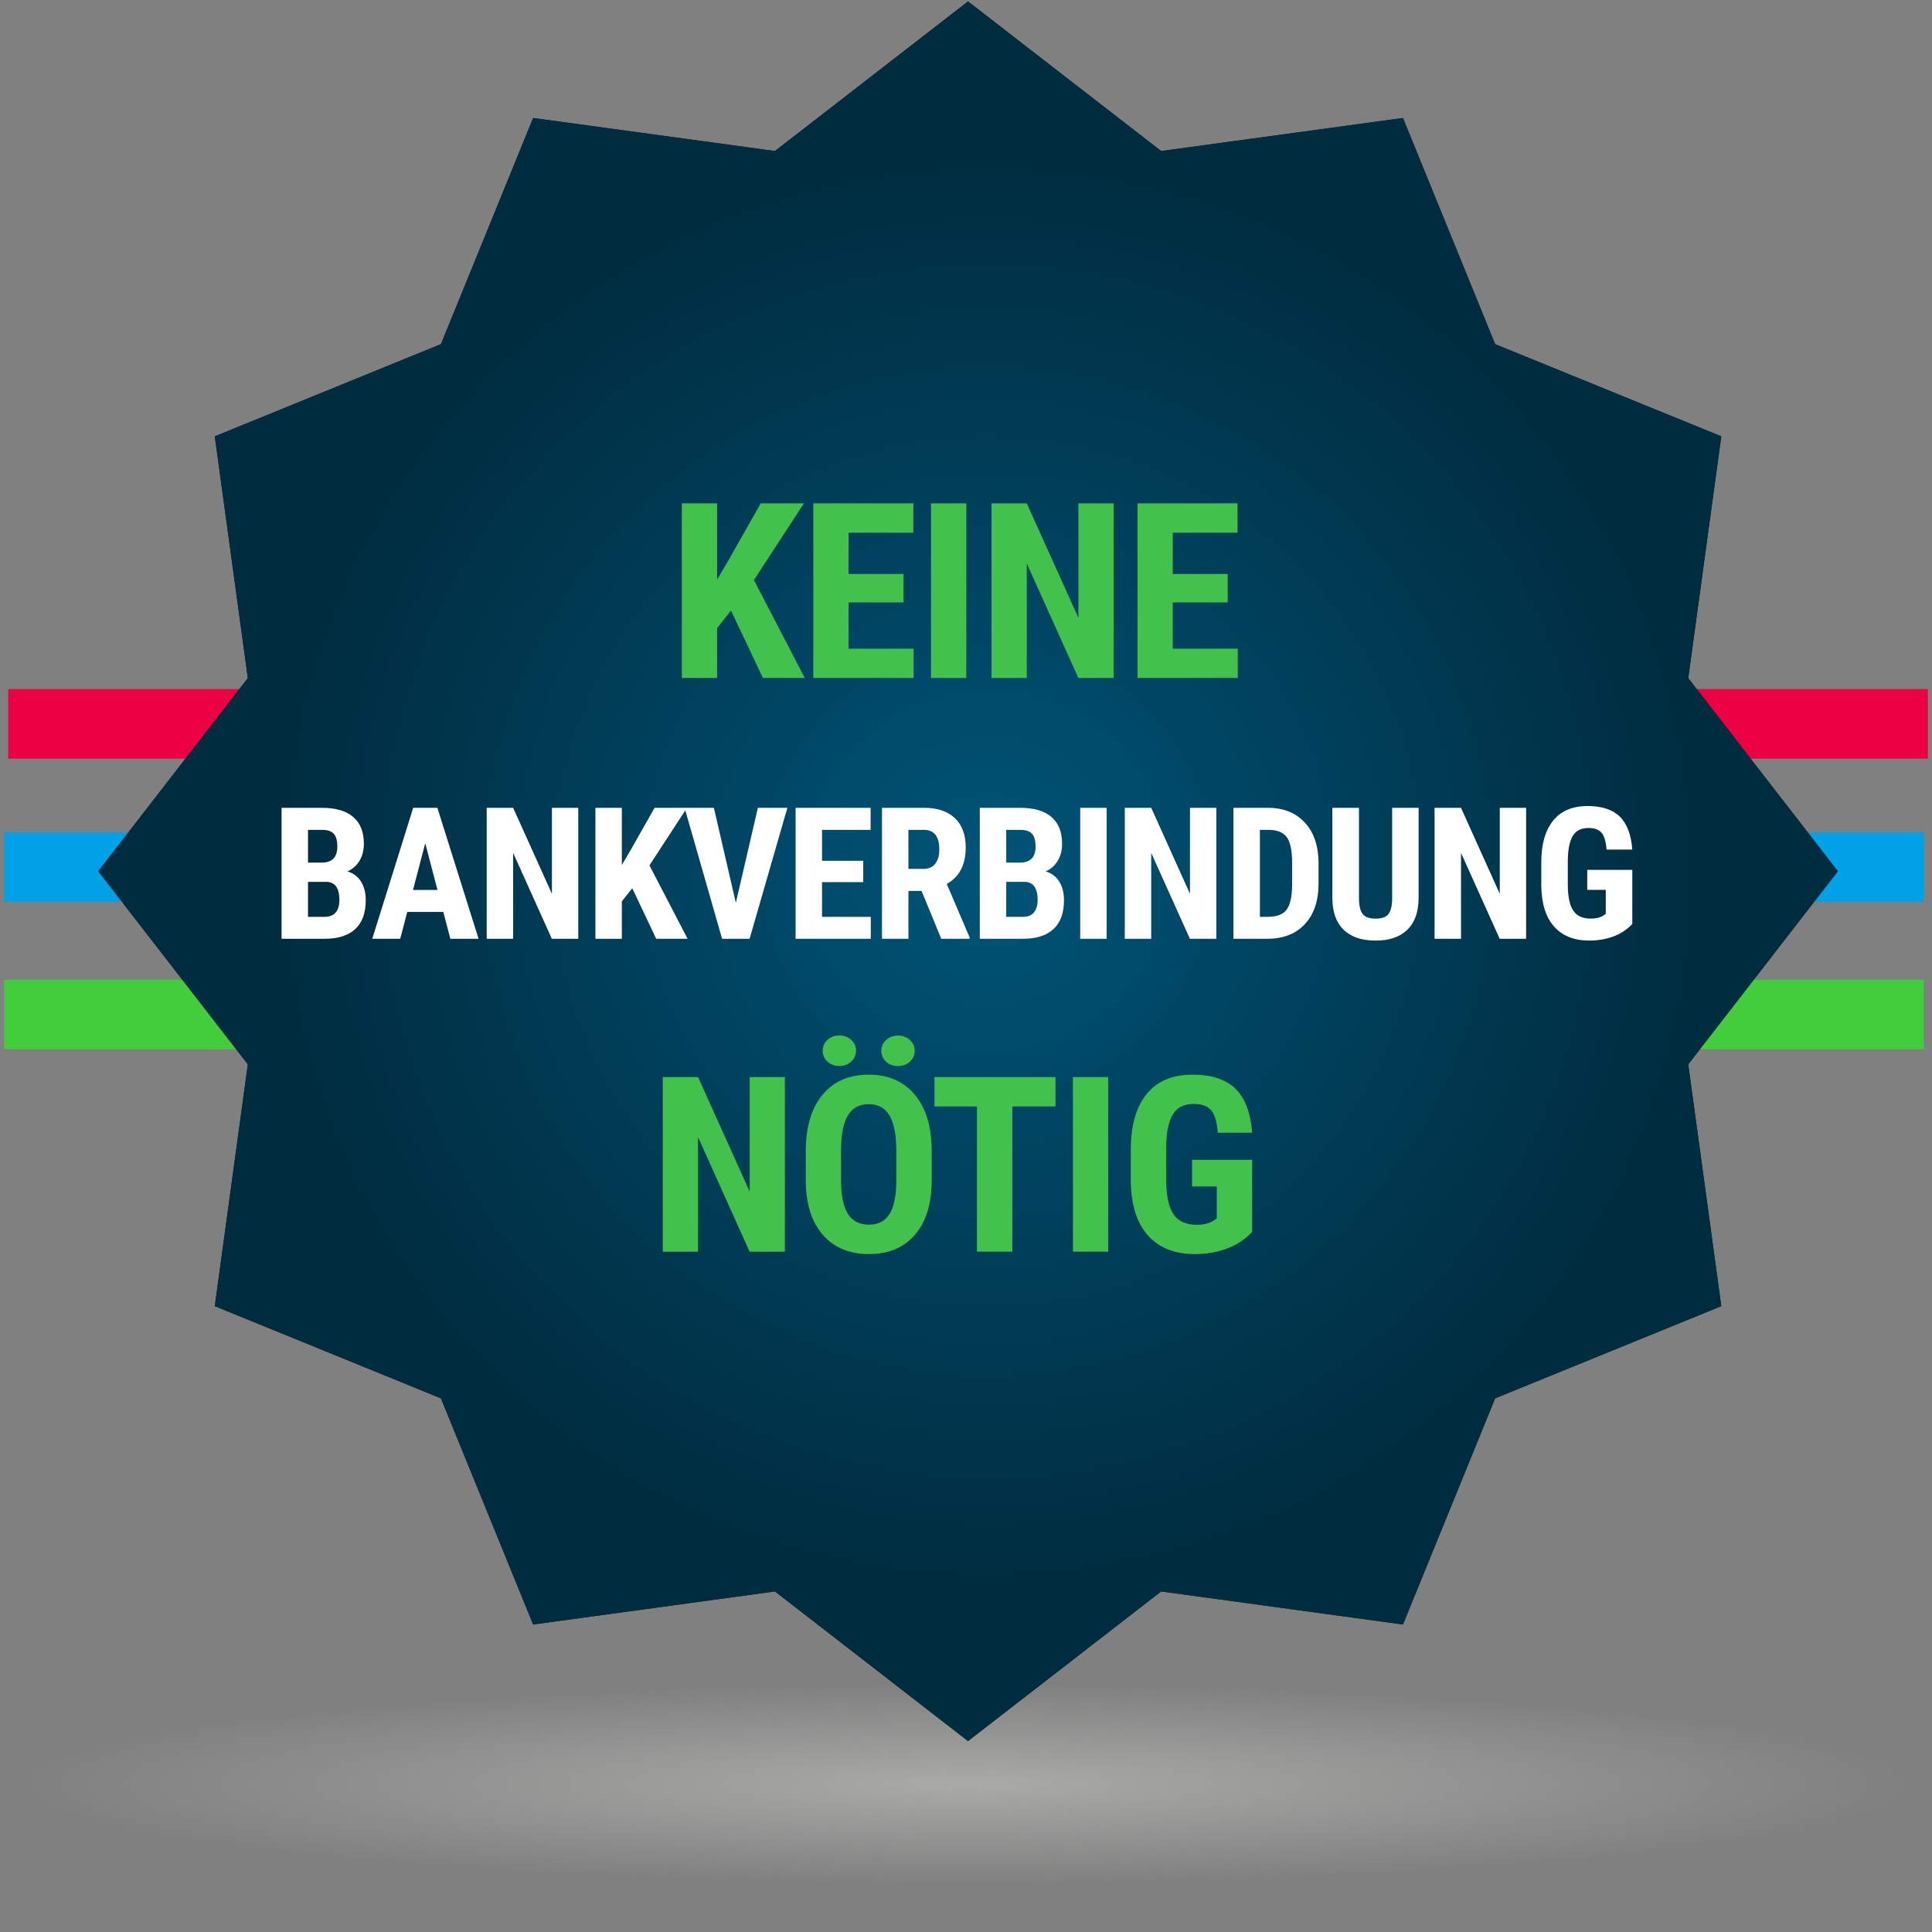 <?xml version="1.0" encoding="UTF-8"?>
<svg width="200px" height="200px" viewBox="0 0 200 200" version="1.1" xmlns="http://www.w3.org/2000/svg" xmlns:xlink="http://www.w3.org/1999/xlink">
    <rect x="0" y="0" width="200" height="200" fill="#808080" stroke="none"/>
    <title>Artboard</title>
    <defs>
        <radialGradient cx="50%" cy="50%" fx="50%" fy="50%" r="475.581%" gradientTransform="translate(0.5,0.5),scale(0.105,1),scale(1,0.105),translate(-0.5,-0.5)" id="radialGradient-1">
            <stop stop-color="#BCBCBA" offset="0%"></stop>
            <stop stop-color="#BCBCBA" stop-opacity="0" offset="100%"></stop>
        </radialGradient>
        <radialGradient cx="51.133%" cy="50%" fx="51.133%" fy="50%" r="40.823%" id="radialGradient-2">
            <stop stop-color="#006996" offset="0%"></stop>
            <stop stop-color="#00374F" offset="100%"></stop>
        </radialGradient>
        <polygon id="path-3" points="189.407 90.042 173.919 70.053 177.341 45.021 153.93 35.477 144.386 12.066 119.354 15.487 99.364 0 79.375 15.487 54.343 12.066 44.799 35.477 21.388 45.021 24.809 70.053 9.322 90.042 24.809 110.032 21.388 135.064 44.799 144.608 54.343 168.019 79.375 164.597 99.364 180.085 119.354 164.597 144.386 168.019 153.93 144.608 177.341 135.064 173.919 110.032"></polygon>
    </defs>
    <g id="Artboard" stroke="none" stroke-width="1" fill="none" fill-rule="evenodd">
        <g id="Group-2">
            <g id="2pxWidth" transform="translate(99.978, 90.042) rotate(90) translate(-99.978, -90.042) translate(81.122, -9.746)">
                <rect id="blue" fill="#00A1E7" x="14.978" y="0.614" width="7.203" height="198.729"></rect>
                <rect id="red" fill="#EB0143" x="0.148" y="0.19" width="7.203" height="198.729"></rect>
                <rect id="green" fill="#43CC3C" x="30.233" y="0.614" width="7.203" height="198.729"></rect>
            </g>
            <g id="Group" transform="translate(0.847, 0.148)">
                <path d="M1.42108547e-13,184.53 C1.42108547e-13,190.289 44.41,194.958 99.192,194.958 C153.975,194.958 198.384,190.289 198.384,184.53 C198.384,178.771 153.975,174.102 99.192,174.102 C44.41,174.102 1.42108547e-13,178.771 1.42108547e-13,184.53" id="Fill-1" fill="url(#radialGradient-1)" opacity="0.692"></path>
                <g id="Path" fill-rule="nonzero">
                    <use fill="#000000" xlink:href="#path-3"></use>
                    <use fill-opacity="0.8" fill="url(#radialGradient-2)" xlink:href="#path-3"></use>
                </g>
                <path d="M71.414,129.424 L71.414,117.568 L76.752,129.424 L80.402,129.424 L80.402,111.349 L76.764,111.349 L76.764,123.217 L71.414,111.349 L67.764,111.349 L67.764,129.424 L71.414,129.424 Z M86.043,110.207 C86.523,110.207 86.93,110.056 87.266,109.754 C87.601,109.452 87.768,109.077 87.768,108.63 C87.768,108.175 87.601,107.797 87.266,107.495 C86.93,107.192 86.523,107.041 86.043,107.041 C85.563,107.041 85.155,107.192 84.82,107.495 C84.485,107.797 84.317,108.175 84.317,108.63 C84.317,109.077 84.485,109.452 84.82,109.754 C85.155,110.056 85.563,110.207 86.043,110.207 Z M92.113,110.207 C92.626,110.207 93.042,110.052 93.361,109.741 C93.68,109.431 93.839,109.061 93.839,108.63 C93.839,108.183 93.671,107.809 93.336,107.507 C93.001,107.205 92.593,107.054 92.113,107.054 C91.633,107.054 91.226,107.205 90.891,107.507 C90.555,107.809 90.388,108.183 90.388,108.63 C90.388,109.061 90.547,109.431 90.866,109.741 C91.184,110.052 91.6,110.207 92.113,110.207 Z M89.109,129.672 C91.145,129.672 92.736,129.002 93.882,127.661 C95.029,126.32 95.602,124.437 95.602,122.013 L95.602,122.013 L95.602,118.922 C95.585,116.447 94.997,114.525 93.839,113.155 C92.68,111.786 91.095,111.101 89.084,111.101 C87.04,111.101 85.443,111.798 84.293,113.193 C83.142,114.587 82.567,116.526 82.567,119.008 L82.567,119.008 L82.567,122.1 C82.584,124.491 83.171,126.351 84.33,127.68 C85.488,129.008 87.082,129.672 89.109,129.672 Z M89.109,126.631 C88.124,126.631 87.396,126.256 86.924,125.507 C86.453,124.758 86.217,123.593 86.217,122.013 L86.217,122.013 L86.217,118.797 C86.233,117.233 86.473,116.068 86.937,115.303 C87.4,114.537 88.116,114.155 89.084,114.155 C90.061,114.155 90.781,114.552 91.244,115.346 C91.708,116.141 91.94,117.353 91.94,118.984 L91.94,118.984 L91.94,122.124 C91.931,123.664 91.695,124.8 91.232,125.532 C90.768,126.264 90.061,126.631 89.109,126.631 Z M103.949,129.424 L103.949,114.39 L108.418,114.39 L108.418,111.349 L95.892,111.349 L95.892,114.39 L100.287,114.39 L100.287,129.424 L103.949,129.424 Z M113.873,129.424 L113.873,111.349 L110.223,111.349 L110.223,129.424 L113.873,129.424 Z M122.829,129.672 C124.045,129.672 125.165,129.48 126.187,129.095 C127.209,128.71 128.072,128.137 128.775,127.375 L128.775,127.375 L128.775,119.915 L122.556,119.915 L122.556,122.671 L125.113,122.671 L125.113,125.985 L124.79,126.209 C124.343,126.498 123.76,126.643 123.04,126.643 C121.914,126.643 121.105,126.269 120.613,125.52 C120.121,124.771 119.874,123.573 119.874,121.926 L119.874,121.926 L119.874,118.648 C119.891,117.076 120.123,115.93 120.57,115.21 C121.016,114.49 121.732,114.13 122.717,114.13 C123.528,114.13 124.124,114.339 124.505,114.757 C124.885,115.175 125.125,115.959 125.225,117.109 L125.225,117.109 L128.775,117.109 C128.618,115.04 128.041,113.521 127.043,112.553 C126.046,111.585 124.567,111.101 122.605,111.101 C120.52,111.101 118.933,111.773 117.845,113.118 C116.756,114.463 116.212,116.381 116.212,118.872 L116.212,118.872 L116.212,122.124 C116.245,124.582 116.837,126.455 117.987,127.742 C119.138,129.029 120.752,129.672 122.829,129.672 Z" id="NÖTIG" fill="#42C24C" fill-rule="nonzero"></path>
                <path d="M32.788,97.034 C34.16,97.034 35.207,96.699 35.93,96.028 C36.653,95.358 37.015,94.365 37.015,93.049 C37.015,92.279 36.851,91.632 36.522,91.108 C36.193,90.583 35.724,90.234 35.116,90.06 C35.643,89.831 36.059,89.468 36.363,88.971 C36.667,88.474 36.82,87.882 36.82,87.193 C36.82,85.976 36.452,85.053 35.716,84.423 C34.981,83.793 33.905,83.478 32.49,83.478 L32.49,83.478 L28.3,83.478 L28.3,97.034 L32.788,97.034 Z M32.462,89.148 L31.038,89.148 L31.038,85.759 L32.49,85.759 C33.049,85.759 33.452,85.892 33.701,86.159 C33.949,86.426 34.073,86.867 34.073,87.481 C34.073,88.592 33.536,89.148 32.462,89.148 L32.462,89.148 Z M32.788,94.762 L31.038,94.762 L31.038,91.14 L32.965,91.14 C33.846,91.171 34.287,91.795 34.287,93.012 C34.287,93.57 34.16,94.002 33.905,94.306 C33.651,94.61 33.278,94.762 32.788,94.762 L32.788,94.762 Z M40.585,97.034 L41.312,94.259 L45.045,94.259 L45.771,97.034 L48.695,97.034 L44.431,83.478 L41.926,83.478 L37.69,97.034 L40.585,97.034 Z M44.44,91.978 L41.908,91.978 L43.174,87.146 L44.44,91.978 Z M52.275,97.034 L52.275,88.142 L56.278,97.034 L59.015,97.034 L59.015,83.478 L56.287,83.478 L56.287,92.379 L52.275,83.478 L49.537,83.478 L49.537,97.034 L52.275,97.034 Z M63.526,97.034 L63.526,93.161 L64.606,91.801 L67.083,97.034 L70.332,97.034 L66.385,89.437 L70.267,83.478 L66.915,83.478 L64.392,87.928 L63.526,89.39 L63.526,83.478 L60.789,83.478 L60.789,97.034 L63.526,97.034 Z M76.752,97.034 L80.662,83.478 L77.608,83.478 L75.327,93.31 L73.055,83.478 L70.02,83.478 L73.903,97.034 L76.752,97.034 Z M89.297,97.034 L89.297,94.762 L84.251,94.762 L84.251,91.168 L88.515,91.168 L88.515,88.962 L84.251,88.962 L84.251,85.759 L89.279,85.759 L89.279,83.478 L81.514,83.478 L81.514,97.034 L89.297,97.034 Z M93.194,97.034 L93.194,92.081 L94.553,92.081 L96.592,97.034 L99.534,97.034 L99.534,96.904 L97.16,91.355 C98.47,90.635 99.124,89.375 99.124,87.574 C99.124,86.265 98.75,85.255 98.002,84.544 C97.255,83.833 96.195,83.478 94.823,83.478 L94.823,83.478 L90.456,83.478 L90.456,97.034 L93.194,97.034 Z M94.748,89.8 L93.194,89.8 L93.194,85.759 L94.795,85.759 C95.856,85.759 96.387,86.439 96.387,87.798 C96.387,88.406 96.251,88.892 95.977,89.255 C95.704,89.618 95.295,89.8 94.748,89.8 L94.748,89.8 Z M105.069,97.034 C106.441,97.034 107.488,96.699 108.211,96.028 C108.934,95.358 109.296,94.365 109.296,93.049 C109.296,92.279 109.131,91.632 108.803,91.108 C108.474,90.583 108.005,90.234 107.397,90.06 C107.924,89.831 108.34,89.468 108.644,88.971 C108.948,88.474 109.1,87.882 109.1,87.193 C109.1,85.976 108.733,85.053 107.997,84.423 C107.262,83.793 106.186,83.478 104.771,83.478 L104.771,83.478 L100.581,83.478 L100.581,97.034 L105.069,97.034 Z M104.743,89.148 L103.319,89.148 L103.319,85.759 L104.771,85.759 C105.33,85.759 105.733,85.892 105.981,86.159 C106.23,86.426 106.354,86.867 106.354,87.481 C106.354,88.592 105.817,89.148 104.743,89.148 L104.743,89.148 Z M105.069,94.762 L103.319,94.762 L103.319,91.14 L105.246,91.14 C106.127,91.171 106.568,91.795 106.568,93.012 C106.568,93.57 106.441,94.002 106.186,94.306 C105.932,94.61 105.559,94.762 105.069,94.762 L105.069,94.762 Z M113.714,97.034 L113.714,83.478 L110.976,83.478 L110.976,97.034 L113.714,97.034 Z M118.327,97.034 L118.327,88.142 L122.33,97.034 L125.068,97.034 L125.068,83.478 L122.34,83.478 L122.34,92.379 L118.327,83.478 L115.59,83.478 L115.59,97.034 L118.327,97.034 Z M130.351,97.034 C132.002,97.034 133.298,96.526 134.238,95.512 C135.179,94.497 135.649,93.099 135.649,91.317 L135.649,91.317 L135.649,89.12 C135.63,87.37 135.151,85.992 134.21,84.986 C133.27,83.981 132.008,83.478 130.426,83.478 L130.426,83.478 L126.841,83.478 L126.841,97.034 L130.351,97.034 Z M130.398,94.762 L129.578,94.762 L129.578,85.759 L130.575,85.759 C131.425,85.784 132.027,86.046 132.381,86.546 C132.735,87.045 132.912,87.928 132.912,89.195 L132.912,89.195 L132.912,91.55 C132.893,92.729 132.697,93.56 132.325,94.041 C131.953,94.522 131.31,94.762 130.398,94.762 L130.398,94.762 Z M141.556,97.22 C142.984,97.22 144.079,96.846 144.843,96.098 C145.606,95.35 145.994,94.272 146.007,92.863 L146.007,92.863 L146.007,83.478 L143.269,83.478 L143.269,92.854 C143.263,93.598 143.139,94.134 142.897,94.46 C142.655,94.785 142.208,94.948 141.556,94.948 C140.905,94.948 140.455,94.784 140.206,94.455 C139.958,94.126 139.834,93.577 139.834,92.807 L139.834,92.807 L139.834,83.478 L137.078,83.478 L137.078,92.798 C137.078,94.231 137.461,95.327 138.228,96.084 C138.994,96.841 140.104,97.22 141.556,97.22 Z M150.396,97.034 L150.396,88.142 L154.4,97.034 L157.137,97.034 L157.137,83.478 L154.409,83.478 L154.409,92.379 L150.396,83.478 L147.659,83.478 L147.659,97.034 L150.396,97.034 Z M163.668,97.22 C164.581,97.22 165.42,97.076 166.187,96.787 C166.953,96.499 167.6,96.069 168.128,95.498 L168.128,95.498 L168.128,89.902 L163.464,89.902 L163.464,91.969 L165.381,91.969 L165.381,94.455 L165.139,94.622 C164.804,94.84 164.367,94.948 163.827,94.948 C162.982,94.948 162.376,94.667 162.006,94.106 C161.637,93.544 161.452,92.646 161.452,91.41 L161.452,91.41 L161.452,88.952 C161.465,87.773 161.639,86.913 161.974,86.373 C162.309,85.833 162.846,85.563 163.585,85.563 C164.193,85.563 164.64,85.72 164.925,86.034 C165.211,86.347 165.391,86.935 165.465,87.798 L165.465,87.798 L168.128,87.798 C168.01,86.246 167.577,85.107 166.829,84.381 C166.081,83.655 164.972,83.292 163.501,83.292 C161.937,83.292 160.746,83.796 159.93,84.805 C159.114,85.813 158.706,87.252 158.706,89.12 L158.706,89.12 L158.706,91.559 C158.731,93.403 159.175,94.807 160.037,95.772 C160.9,96.738 162.11,97.22 163.668,97.22 Z" id="BANKVERBINDUNG" fill="#FFFFFF" fill-rule="nonzero"></path>
                <path d="M73.388,70.034 L73.388,64.87 L74.828,63.057 L78.13,70.034 L82.462,70.034 L77.199,59.904 L82.375,51.959 L77.906,51.959 L74.542,57.893 L73.388,59.842 L73.388,51.959 L69.738,51.959 L69.738,70.034 L73.388,70.034 Z M93.727,70.034 L93.727,67.005 L86.999,67.005 L86.999,62.213 L92.684,62.213 L92.684,59.271 L86.999,59.271 L86.999,55.001 L93.702,55.001 L93.702,51.959 L83.349,51.959 L83.349,70.034 L93.727,70.034 Z M99.182,70.034 L99.182,51.959 L95.532,51.959 L95.532,70.034 L99.182,70.034 Z M105.444,70.034 L105.444,58.179 L110.782,70.034 L114.432,70.034 L114.432,51.959 L110.795,51.959 L110.795,63.827 L105.444,51.959 L101.794,51.959 L101.794,70.034 L105.444,70.034 Z M127.286,70.034 L127.286,67.005 L120.557,67.005 L120.557,62.213 L126.243,62.213 L126.243,59.271 L120.557,59.271 L120.557,55.001 L127.261,55.001 L127.261,51.959 L116.907,51.959 L116.907,70.034 L127.286,70.034 Z" id="KEINE" fill="#42C24C" fill-rule="nonzero"></path>
            </g>
        </g>
    </g>
</svg>